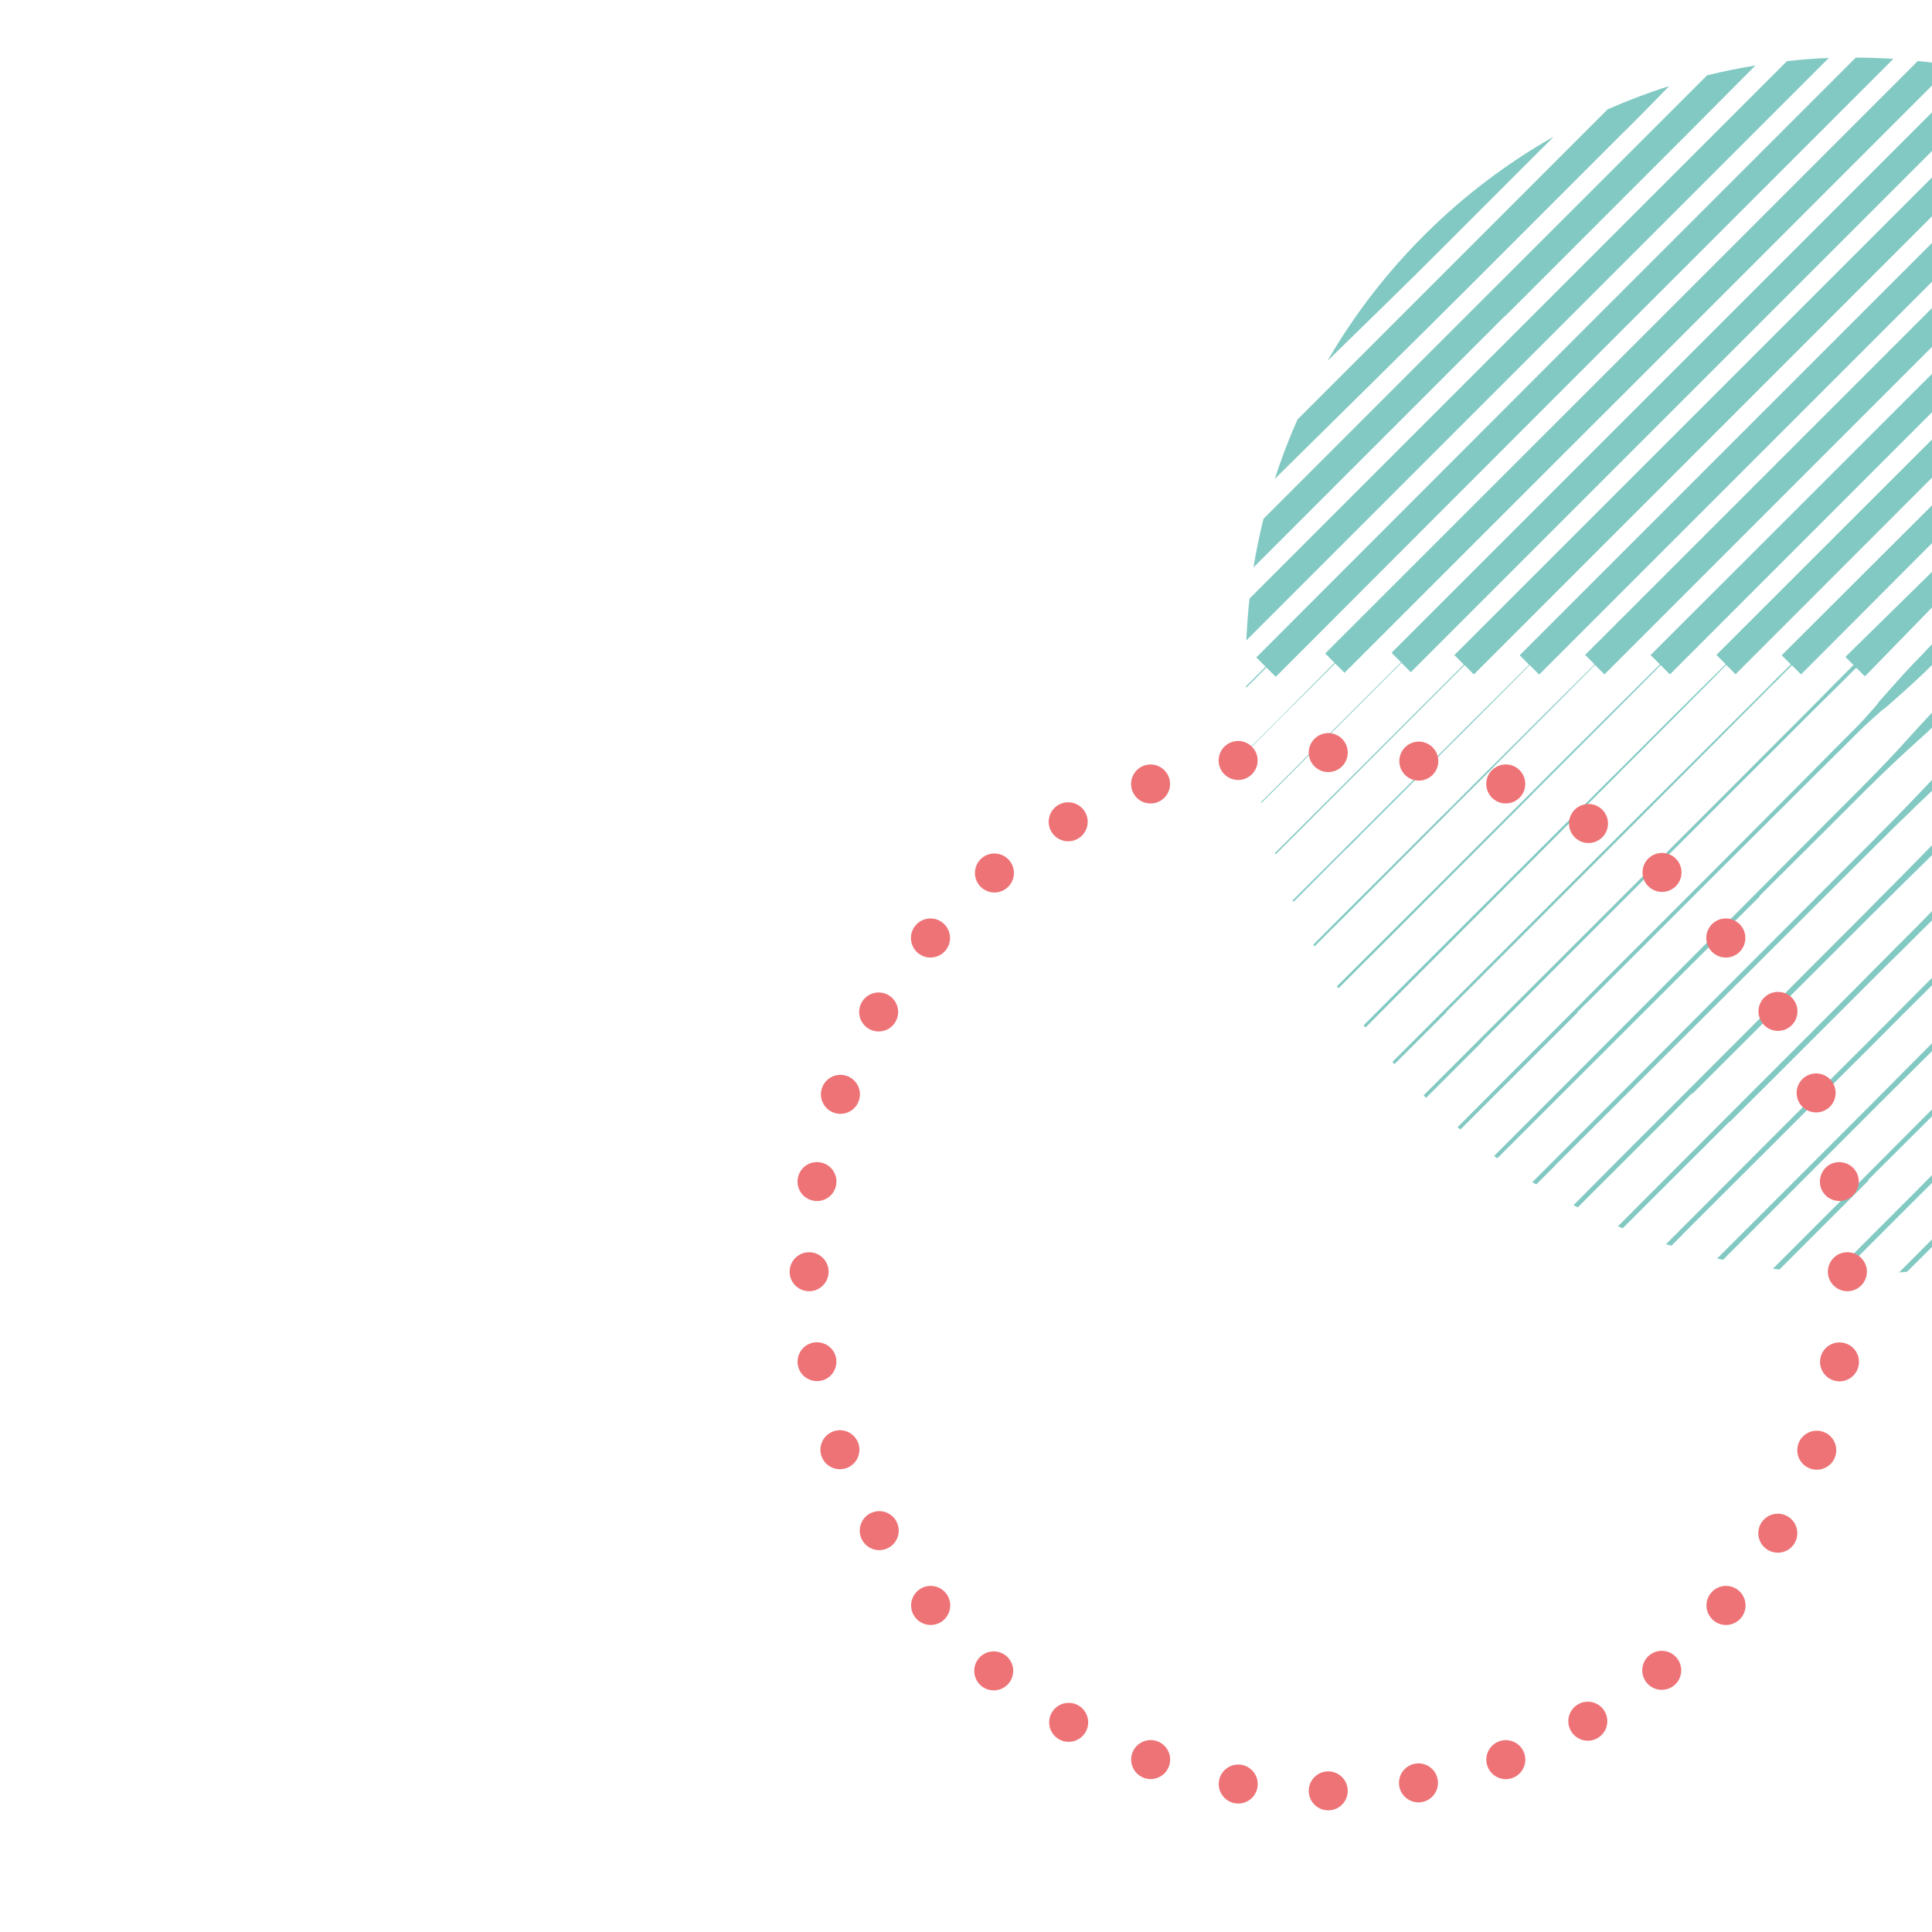 <svg id="Calque_1" xmlns="http://www.w3.org/2000/svg" version="1.1" viewBox="0 0 1080 1080"><defs><style>.st1{fill:#ee7376}</style></defs><path d="M713.2 378.3S848.5 242.8 892.3 199l166.1-166.1c-6.9-.4-13.9-.7-21-.7l-156 156C837.6 232 702.3 367.5 702.3 367.5l5.2 5.2c-3.5 3.5-7.2 7.1-10.9 10.9v.9c3.9-3.9 7.7-7.7 11.3-11.4l5.2 5.2zm597.2 191.6c-.6.6-1.2 1.2-1.7 1.8-.6.6-1.1 1.3-1.7 1.8-1.2 1.2-2.4 2.3-3.6 3.6-9.5 9.7-19.7 20-29.9 30.3-5.1 5.2-10.2 10.3-15.2 15.4s-10 10-14.7 14.9c-2.4 2.4-4.7 4.8-7 7.1s-4.5 4.6-6.7 6.8c0 .1-.2.2-.3.3 10.2-7.1 20-14.6 29.3-22.7 1-1 2-1.9 2.9-2.9 5.1-5 10.2-10.1 15.4-15.2 4.3-4.3 8.6-8.5 12.9-12.7 10.4-11.7 20-24 28.7-37.1l-1.8 1.8c-2.2 2.2-4.4 4.5-6.7 6.8zm8-45c-1.6 1.7-3.3 3.3-5 5-.8.8-1.7 1.7-2.5 2.6-.4.4-.8.9-1.2 1.4l-1.3 1.3c-3.4 3.5-7 7-10.5 10.6-14.2 14.5-29.4 29.9-44.6 45.3l-22.7 23c-7.4 7.6-14.8 15.1-22 22.3-1.8 1.8-3.6 3.6-5.3 5.4-1.7 1.8-3.5 3.6-5.2 5.3l-2.6 2.6c-.8.9-1.7 1.7-2.5 2.6-1.7 1.7-3.3 3.4-5 5-6.6 6.6-12.8 12.8-18.5 18.6-2.9 2.9-5.5 5.7-8.2 8.3l-6.8 6.8c2.7-1 5.4-2.1 8.1-3.1l1.2-1.2c2.6-2.6 5.4-5.3 8.3-8.2 5.8-5.7 12-11.9 18.6-18.5 1.7-1.6 3.3-3.3 5-5 .9-.8 1.7-1.7 2.6-2.5l2.6-2.6c1.7-1.7 3.5-3.5 5.3-5.2 1.8-1.8 3.6-3.5 5.4-5.3 7.2-7.1 14.6-14.5 22.3-22l23-22.7c15.4-15.2 30.9-30.4 45.3-44.6 3.6-3.6 7.1-7.1 10.6-10.5l1.3-1.3c.4-.4.9-.8 1.4-1.2.9-.9 1.7-1.7 2.6-2.5 1.7-1.7 3.3-3.4 5-5 6.7-6.5 12.9-12.7 18.7-18.4 3-3 5.8-5.8 8.5-8.4 2.3-5.5 4.4-11.1 6.4-16.7-5.6 5.7-12.4 12.5-19.9 20.1-5.7 5.8-11.9 12-18.4 18.7zm49.7-87.2c-1.1 1.2-2.3 2.3-3.5 3.6l-3.9 3.9c-1.3 1.4-2.6 2.8-4.1 4.2l-9.1 9.1c-1.5 1.7-3.2 3.3-4.8 5l-5.2 5.2c-7 7.1-14.6 14.8-22.6 22.9l-1.5 1.5c-.5.5-.9 1.1-1.4 1.6-1 1-2 2.1-3.1 3.1-2.1 2.1-4.1 4.2-6.3 6.3-4.2 4.3-8.5 8.6-12.9 13-8.6 9-17.8 18-26.9 27.4-4.6 4.6-9.2 9.3-13.9 14-4.6 4.8-9.3 9.5-13.9 14.2-18.6 18.9-37.3 37.9-54.7 55.6-17.5 17.7-33.9 34.2-47.9 48.3l-10.1 10.1c-.7.9-1.5 1.6-2.3 2.4l-2.3 2.3-4.4 4.4c-3.3 3.4-6.4 6.5-9.2 9.3 1.9-.4 3.7-.8 5.6-1.2l5.9-5.9 4.4-4.4 2.3-2.3c.8-.8 1.6-1.6 2.4-2.3l10.1-10.1c14.1-14 30.7-30.4 48.3-47.9 17.8-17.5 36.7-36.1 55.6-54.7 4.7-4.7 9.4-9.3 14.2-13.9 4.7-4.7 9.4-9.3 14-13.9 9.4-9.1 18.4-18.3 27.4-26.9 4.4-4.4 8.8-8.7 13-12.9l6.3-6.3 3.1-3.1c.5-.5 1.1-1 1.6-1.4l1.5-1.5c8.1-8 15.8-15.6 22.9-22.6l5.2-5.2c1.7-1.7 3.3-3.3 5-4.8l9.1-9.1c1.4-1.4 2.9-2.8 4.2-4.1l1.2-1.2c1.1-4.7 2.1-9.5 3-14.3-.8.8-1.6 1.6-2.4 2.5zm5.3-42.1l-3.7 3.7c-.3.3-.6.7-.9 1.1l-1 1-2.1 2.1-9.2 9.2-10.4 10.4c-1.8 1.8-3.7 3.7-5.6 5.7-2 1.9-3.8 4-5.9 6-2 2-4.1 4-6.1 6.2s-4.2 4.3-6.4 6.4l-3.3 3.3c-1.1 1.1-2.1 2.3-3.3 3.4-2.2 2.3-4.5 4.5-6.8 6.9-9.2 9.3-18.9 19-28.8 29.3-2.5 2.5-5 5.1-7.6 7.7-1.3 1.3-2.5 2.6-3.8 3.9-1.3 1.3-2.6 2.6-3.8 3.9-5.1 5.3-10.4 10.5-15.6 15.8-5.2 5.4-10.5 10.7-15.8 16.1-5.3 5.4-10.6 10.8-16 16.2l-4 4.1c-.7.7-1.3 1.4-1.9 2.1l-2 2c-2.7 2.7-5.3 5.4-8 8.1-2.7 2.7-5.3 5.4-8 8.1-2.7 2.7-5.2 5.4-7.9 8l-2 2c-.6.7-1.3 1.3-2 2-1.3 1.3-2.6 2.6-3.9 4-1.3 1.3-2.6 2.6-3.9 4l-3.9 3.9c-.6.7-1.3 1.3-1.9 2-.6.7-1.2 1.4-1.9 2-1.3 1.3-2.6 2.6-3.8 3.9-2.5 2.6-5.1 5.1-7.6 7.6-20.1 20.2-38.8 39.1-54.8 55.3-15.7 15.8-28.9 28.9-38.2 38.3 1.5-.1 3-.2 4.5-.4 9.2-9.1 21.4-21.4 35.9-35.8 16.2-16 35.1-34.8 55.3-54.8 2.5-2.5 5.1-5 7.6-7.6 1.3-1.3 2.6-2.6 3.9-3.8.6-.6 1.3-1.3 2-1.9.7-.6 1.3-1.3 2-1.9l3.9-3.9c1.4-1.2 2.7-2.6 4-3.9 1.3-1.3 2.6-2.6 4-3.9.7-.7 1.3-1.4 2-2 .7-.6 1.4-1.3 2-2 2.6-2.7 5.4-5.2 8-7.9 2.7-2.7 5.4-5.3 8.1-8 2.7-2.7 5.4-5.3 8.1-8l2-2c.7-.6 1.4-1.3 2.1-1.9l4.1-4c5.4-5.3 10.8-10.7 16.2-16 5.4-5.3 10.7-10.6 16.1-15.8 5.3-5.2 10.6-10.5 15.8-15.6 1.4-1.2 2.6-2.5 3.9-3.8 1.3-1.3 2.6-2.6 3.9-3.8 2.6-2.5 5.1-5.1 7.7-7.6 10.2-9.9 20-19.6 29.3-28.8 2.3-2.3 4.6-4.6 6.9-6.8 1.1-1.1 2.3-2.1 3.4-3.3l3.3-3.3 6.4-6.4c2.1-2 4.2-4.1 6.2-6.1s4.1-3.9 6-5.9c1.9-1.9 3.8-3.8 5.7-5.6l10.4-10.4 9.2-9.2 2.1-2.1 1-1c.4-4.2.8-8.5 1-12.8l-2.3 2.3zm-240.6 212.5c11.3-11.1 22.9-22.6 34.7-34.2 11.9-11.6 23.9-23.4 36-35.3 12.1-11.8 24.1-23.6 36-35.2l17.6-17.3c2.9-2.9 5.8-5.7 8.7-8.5 3-2.7 5.8-5.5 8.6-8.3 5.6-5.6 11.1-11 16.6-16.4 1.4-1.3 2.7-2.7 4-4 1.4-1.3 2.7-2.6 4.1-3.9 2.6-2.6 5.3-5.2 7.8-7.8 2.6-2.5 5.1-5.1 7.7-7.5 2.5-2.5 5-4.9 7.4-7.3 4.8-4.8 9.5-9.5 14-13.9l3.3-3.3c1.1-1.1 2.3-2.1 3.3-3.2l6.3-6.3 11.6-11.6 16.1-16.1c0-3.8-.2-7.7-.3-11.5l-2.8 2.8-18.8 18.8-11.6 11.6-6.3 6.3c-1.1 1.1-2.1 2.2-3.2 3.3l-3.3 3.3c-4.5 4.5-9.1 9.1-13.9 14-2.4 2.4-4.9 4.9-7.3 7.4-2.4 2.6-5 5.1-7.5 7.7-2.6 2.6-5.1 5.2-7.8 7.8-1.3 1.3-2.6 2.7-3.9 4.1l-4 4c-5.4 5.4-10.8 10.9-16.4 16.6-2.8 2.8-5.6 5.6-8.3 8.6-2.8 2.9-5.7 5.7-8.5 8.7l-17.3 17.6c-11.6 11.9-23.4 23.9-35.2 36-11.8 12-23.6 24.1-35.3 36-11.7 11.8-23.1 23.5-34.2 34.7-22.3 22.4-43.1 43.4-60.9 61.4-17.9 17.9-32.8 32.8-43.2 43.3l-1.7 1.7c1.3 0 2.6 0 4 .1l43-43c18-17.8 38.9-38.6 61.4-60.9zm-88.5 51.5c9.6-9.5 19.9-19.9 30.9-30.8 5.5-5.5 11.1-11.1 16.9-16.8 5.8-5.7 11.7-11.5 17.7-17.5 3-3 6-6 9.1-9l4.6-4.6c1.6-1.5 3.1-3 4.7-4.5 6.2-6.1 12.4-12.3 18.7-18.5 12.7-12.4 25.6-25 38.4-37.6 6.4-6.3 12.9-12.6 19.3-18.9l2.4-2.4c.4-.4.8-.8 1.3-1.1l1.2-1.2c1.6-1.6 3.2-3.1 4.8-4.7 1.6-1.6 3.2-3.1 4.8-4.7 1.6-1.6 3.1-3.2 4.7-4.7.4-.4.9-.7 1.3-1.1l1.2-1.2 2.4-2.3c1.6-1.5 3.1-3.1 4.7-4.6 3.1-3.1 6.2-6.2 9.4-9.2 1.6-1.5 3.1-3 4.7-4.5 1.5-1.5 3.1-3 4.6-4.5 3-3 6.1-6 9.1-9 3-2.9 5.9-6 9-8.8 2.9-2.9 5.8-5.9 8.8-8.6l4.3-4.3c.4-.3.7-.7 1.1-1.1.4-.3.8-.6 1.1-1l2.1-2.1 8.3-8.3 8.1-8.1c2.7-2.6 5.4-5.2 7.9-7.8 5.2-5.1 10.1-10.1 14.9-14.9 19.1-19.1 35-35 46.2-46.1l1.6-1.6c-.4-3.6-.9-7.1-1.4-10.6l-6.2 6.2c-11.1 11.1-27 27.1-46.1 46.2-4.8 4.8-9.7 9.8-14.9 14.9-2.6 2.6-5.1 5.2-7.8 7.9l-8.1 8.1-8.3 8.3-2.1 2.1c-.4.4-.7.8-1 1.1-.3.4-.7.7-1.1 1.1l-4.3 4.3c-2.8 3-5.7 5.8-8.6 8.8-2.8 3.1-5.8 6-8.8 9-3 3-6 6-9 9.1-1.5 1.5-3 3.1-4.5 4.6-1.5 1.5-3.1 3-4.5 4.7-3 3.1-6.1 6.2-9.2 9.4-1.5 1.6-3.1 3.1-4.6 4.7l-2.3 2.4-1.2 1.2c-.4.4-.7.9-1.1 1.3-1.5 1.6-3.2 3.1-4.7 4.7-1.6 1.6-3.1 3.2-4.7 4.8-1.6 1.6-3.1 3.2-4.7 4.8l-1.2 1.2c-.4.4-.7.9-1.1 1.3l-2.4 2.4c-6.3 6.4-12.6 12.8-18.9 19.3-12.6 12.9-25.2 25.8-37.6 38.4-6.2 6.3-12.4 12.6-18.5 18.7-1.5 1.5-3.1 3.1-4.5 4.6-1.5 1.5-3 3.1-4.5 4.6-3 3-6 6.1-9 9.1-5.9 6-11.8 11.9-17.5 17.7-5.7 5.8-11.3 11.4-16.8 16.9-10.9 11-21.3 21.3-30.8 30.9l-46.2 46.2-5.3 5.3c1.2.2 2.4.3 3.6.5l3.8-3.8 46.2-46.2zm-27.1-9.4c10.2-10.2 21.2-21.1 32.8-32.8 11.7-11.6 24-23.9 36.7-36.5 12.8-12.6 26-25.6 39.4-38.9 13.5-13.2 27.2-26.5 40.9-39.9 3.4-3.4 6.8-6.7 10.3-10 .4-.4.9-.8 1.3-1.2l1.3-1.3 2.6-2.5c1.7-1.7 3.4-3.3 5.2-5 6.8-6.7 13.6-13.3 20.4-19.9 6.7-6.6 13.4-13.1 20-19.6 3.3-3.2 6.6-6.4 9.8-9.7l1.2-1.2c.4-.4.9-.7 1.3-1.1l2.4-2.4c1.6-1.6 3.2-3.2 4.8-4.7 3.2-3.1 6.4-6.3 9.5-9.4l9.3-9.3c3-3.1 6.1-6.1 9.1-9 3-2.9 6-5.9 8.9-8.8 11.6-11.6 22.7-22.6 32.8-32.8 5.1-5.1 10-9.9 14.6-14.6l6.8-6.8c1-1.1 2.3-2 3.3-3.2l3.1-3.1c8.3-8.2 15.5-15.4 21.4-21.3l3-3c-.7-3.4-1.5-6.8-2.3-10.1l-6.9 6.9c-5.9 5.9-13.1 13.1-21.3 21.4l-3.1 3.1c-1.1 1-2 2.3-3.2 3.3l-6.8 6.8-14.6 14.6c-10.1 10.2-21.1 21.2-32.8 32.8-2.9 2.9-5.9 5.8-8.8 8.9-2.9 3-5.9 6.1-9 9.1l-9.3 9.3c-3.1 3.1-6.2 6.3-9.4 9.5-1.6 1.6-3.2 3.2-4.7 4.8l-2.4 2.4c-.4.4-.7.9-1.1 1.3l-1.2 1.2c-3.2 3.2-6.5 6.5-9.7 9.8-6.5 6.6-13 13.3-19.6 20-6.6 6.7-13.2 13.6-19.9 20.4-1.6 1.7-3.3 3.5-5 5.2l-2.5 2.6-1.3 1.3c-.4.4-.8.9-1.2 1.3-3.3 3.4-6.7 6.8-10 10.3-13.4 13.7-26.8 27.4-39.9 40.9-13.2 13.4-26.3 26.6-38.9 39.4-12.7 12.7-24.9 25-36.5 36.7l-32.8 32.8-49.1 49.1-6.2 6.2c1.1.2 2.2.5 3.3.7l5-5c11.9-11.8 28.8-28.8 49.1-49.1zm-76.8 40c12.4-12.4 30.1-30 51.3-51.2l34.2-34.2c12.2-12.1 25-24.9 38.2-38.2 6.6-6.6 13.4-13.3 20.2-20.1.4-.4.9-.8 1.3-1.2l1.3-1.3 2.6-2.6c1.7-1.7 3.4-3.4 5.2-5.1 3.5-3.4 7-6.9 10.5-10.3 3.5-3.4 7-6.9 10.6-10.4l1.3-1.3c.4-.4.9-.8 1.4-1.3l2.6-2.6c1.8-1.7 3.6-3.5 5.3-5.2 1.8-1.7 3.6-3.5 5.4-5.2 1.8-1.7 3.5-3.5 5.3-5.2 3.6-3.5 7.2-6.9 10.8-10.4 14.3-13.9 28.8-27.7 42.7-41.6 14.1-13.7 28-27.2 41.3-40.4 13.4-13.1 26.1-26 38.3-38.1l17.7-17.7c1.4-1.4 2.8-2.8 4.3-4.2 1.4-1.4 2.8-2.8 4.2-4.1 2.8-2.7 5.5-5.4 8.2-8.1 21.3-21.1 39-38.7 51.4-51 2.1-2.1 4-4 5.8-5.7-1-3.4-2.1-6.7-3.2-10-2.6 2.6-5.6 5.7-9.1 9.2-12.3 12.4-29.9 30.1-51 51.4-2.6 2.7-5.3 5.4-8.1 8.2-1.3 1.4-2.7 2.8-4.1 4.2-1.4 1.4-2.8 2.8-4.2 4.3l-17.7 17.7c-12.1 12.2-25 24.9-38.1 38.3-13.2 13.3-26.7 27.2-40.4 41.3-13.8 14-27.7 28.4-41.6 42.7-3.5 3.6-6.9 7.2-10.4 10.8-1.7 1.8-3.5 3.6-5.2 5.3-1.7 1.8-3.4 3.6-5.2 5.4-1.7 1.8-3.5 3.5-5.2 5.3l-2.6 2.6c-.4.4-.8.9-1.3 1.4l-1.3 1.3c-3.5 3.5-6.9 7.1-10.4 10.6s-6.9 7-10.3 10.5c-1.7 1.7-3.4 3.5-5.1 5.2l-2.6 2.6-1.3 1.3c-.4.4-.8.9-1.2 1.3-6.8 6.8-13.5 13.6-20.1 20.2-13.2 13.3-26 26.1-38.2 38.2L989.7 637c-21.2 21.2-38.8 38.9-51.2 51.3l-7.2 7.2 3 .9 6.2-6.2zm26.7-63.2c22-21.9 47.6-47.5 75.1-75 6.9-6.8 13.8-13.9 21-20.8 7-7.1 14.3-14.2 21.5-21.3 14.5-14.3 29.4-28.7 44.3-43.1 3.7-3.6 7.4-7.2 11.2-10.8l2.8-2.7c.5-.5.9-.9 1.4-1.3.5-.4.9-.9 1.4-1.3 1.9-1.8 3.7-3.6 5.5-5.4l11.1-10.8 2.8-2.7c.9-.9 1.8-1.8 2.8-2.6 1.8-1.8 3.7-3.6 5.5-5.4 3.6-3.6 7.2-7.1 10.9-10.6l10.8-10.5c3.5-3.5 7.1-7 10.5-10.5 1.8-1.7 3.5-3.5 5.3-5.2 1.8-1.7 3.5-3.4 5.2-5.1l20.2-20.2 9.8-9.8c3.2-3.2 6.4-6.4 9.6-9.5 6.3-6.3 12.4-12.4 18.4-18.3l8.7-8.7c2.9-2.8 5.8-5.6 8.5-8.3 11-10.9 21.1-21 30.1-29.9 2.2-2.3 4.6-4.2 6.6-6.4l6-6c3.9-3.8 7.4-7.4 10.6-10.6 2.9-2.9 5.5-5.4 7.7-7.7-1.3-3.3-2.7-6.6-4.1-9.8l-10.6 10.6c-3.2 3.2-6.7 6.8-10.6 10.6l-6 6c-2.1 2-4.1 4.4-6.4 6.6-8.9 8.9-18.9 19-29.9 30.1-2.8 2.7-5.5 5.6-8.3 8.5-2.8 2.9-5.8 5.8-8.7 8.7-5.9 5.9-12 12.1-18.3 18.4-3 3.2-6.3 6.4-9.5 9.6l-9.8 9.8c-6.6 6.6-13.3 13.4-20.2 20.2-1.7 1.7-3.5 3.4-5.1 5.2-1.7 1.8-3.4 3.5-5.2 5.3l-10.5 10.5-10.5 10.8c-3.5 3.6-7.1 7.2-10.6 10.9-1.8 1.8-3.6 3.6-5.4 5.5-.8 1-1.7 1.9-2.6 2.8l-2.7 2.8-10.8 11.1c-1.8 1.8-3.6 3.7-5.4 5.5-.4.5-.9.9-1.3 1.4-.4.5-.8 1-1.3 1.4l-2.7 2.8c-3.6 3.7-7.2 7.4-10.8 11.2-14.4 14.9-28.8 29.8-43.1 44.3-7.1 7.3-14.2 14.5-21.3 21.5-7 7.2-14 14-20.8 21-27.4 27.5-53 53.1-75 75.1-21.9 22-40.2 40.3-53 53.1-2.8 2.8-5.2 5.3-7.5 7.5.9.4 1.8.7 2.7 1.1 2-2 4.3-4.2 6.7-6.7 12.8-12.8 31.1-31.1 53.1-53zM946 611.5c22.5-22.5 48.9-48.8 77-76.9l21.4-21.4c7.3-7.2 14.6-14.5 22.1-21.9 14.9-14.7 30.1-29.5 45.5-44.1 3.9-3.7 7.7-7.4 11.6-11 1-.9 2-1.8 2.9-2.7.9-1 1.9-1.9 2.8-2.8 1-.9 1.9-1.9 2.9-2.7.5-.4 1-.9 1.4-1.4l1.4-1.4c3.8-3.7 7.7-7.3 11.4-10.9 1.9-1.8 3.8-3.7 5.6-5.5l1.4-1.4c.5-.5 1-.8 1.5-1.3l2.8-2.7c3.7-3.7 7.5-7.3 11.1-10.9l5.5-5.5c1.8-1.8 3.7-3.5 5.5-5.4 7.3-7.2 14.4-14.4 21.5-21.4 14.1-14 27.8-27.6 40.8-40.4 6.5-6.4 12.8-12.7 18.9-18.7 1.5-1.5 3-3 4.6-4.5.9-.6 1.5-1.4 2.3-2.2l2.2-2.2 8.6-8.6c11.3-11.2 21.7-21.5 30.8-30.7 9.2-9.1 17.1-17.1 23.8-23.6 2.9-2.9 5.5-5.4 7.8-7.7-1.6-3.3-3.3-6.5-5-9.7-2.8 2.9-6.2 6.2-10.1 10.1-6.5 6.7-14.5 14.6-23.6 23.8-9.1 9.2-19.4 19.5-30.7 30.8l-8.6 8.6-2.2 2.2c-.7.8-1.5 1.4-2.2 2.3-1.4 1.6-3 3-4.5 4.6-6 6.1-12.3 12.4-18.7 18.9-12.8 13-26.4 26.6-40.4 40.8-7 7.1-14.2 14.2-21.4 21.5-1.8 1.8-3.6 3.7-5.4 5.5-1.8 1.8-3.6 3.7-5.5 5.5-3.7 3.7-7.3 7.4-10.9 11.1l-2.7 2.8c-.5.5-.9 1-1.3 1.5l-1.4 1.4c-1.8 1.9-3.7 3.8-5.5 5.6-3.7 3.8-7.3 7.6-10.9 11.4-.5.5-.9 1-1.4 1.4-.5.4-1 .9-1.4 1.4-.9 1-1.8 1.9-2.7 2.9-.9.9-1.8 1.9-2.8 2.8-.9.9-1.8 1.9-2.7 2.9-3.6 3.9-7.3 7.7-11 11.6-14.6 15.4-29.4 30.6-44.1 45.5-7.4 7.4-14.7 14.8-21.9 22.1l-21.4 21.4c-28.1 28.2-54.4 54.5-76.9 77-22.5 22.5-41.3 41.3-54.4 54.5-3.8 3.8-7 7.1-9.8 9.9l2.4 1.2 9.3-9.3c13.2-13.1 31.9-31.9 54.5-54.4zM868.8 652c13.4-13.4 32.6-32.5 55.6-55.5 23-22.9 49.8-49.7 78.6-78.4 14.4-14.3 29.2-29.2 44.3-44.2l2.8-2.8c1-.9 1.9-1.8 2.9-2.8l5.7-5.7c3.8-3.8 7.8-7.4 11.6-11.3 7.8-7.5 15.7-14.9 23.6-22.3l5.9-5.6 2.9-2.8c.5-.5 1-.9 1.5-1.3l1.5-1.4 2.9-2.8 3-2.8c1.9-1.9 3.9-3.7 5.8-5.6 7.9-7.4 15.6-14.9 23.2-22.3 15.1-15 30-29.8 44.5-44.1.9-.9 1.9-1.7 2.8-2.6l2.7-2.7c1.8-1.8 3.6-3.5 5.3-5.3 3.5-3.5 7.1-7 10.5-10.4l2.6-2.6c.8-.9 1.9-1.6 2.7-2.5l5.1-5.1c3.4-3.4 6.7-6.7 10.1-10 13.2-13.1 25.7-25.5 37.3-36.9 23-22.9 42.2-42 55.7-55.4 3.3-3.3 6.2-6.2 8.8-8.7-1.9-3.2-3.9-6.4-5.9-9.5l-1.6 1.6c-2.6 2.6-5.6 5.6-8.9 9-13.4 13.4-32.5 32.6-55.4 55.7-11.4 11.5-23.8 24-36.9 37.3-3.3 3.3-6.6 6.7-10 10.1l-5.1 5.1c-.9.8-1.5 1.9-2.5 2.7l-2.6 2.6c-3.4 3.5-6.9 7-10.4 10.5-1.8 1.8-3.5 3.6-5.3 5.3l-2.7 2.7c-.9.9-1.7 1.9-2.6 2.8-14.3 14.4-29.1 29.3-44.1 44.5-7.5 7.6-14.9 15.3-22.3 23.2-1.9 1.9-3.7 3.9-5.6 5.8l-2.8 3-2.8 2.9-1.4 1.5c-.5.5-.9 1.1-1.3 1.5l-2.8 2.9-5.6 5.9c-7.4 7.9-14.8 15.8-22.3 23.6-3.8 3.8-7.5 7.8-11.3 11.6l-5.7 5.7c-1 .9-1.9 1.9-2.8 2.9l-2.8 2.8c-15.1 15.1-29.9 29.9-44.2 44.3-28.7 28.7-55.5 55.6-78.4 78.6-23 23-42.1 42.2-55.5 55.6l-8.9 8.9-1.6 1.6c.7.4 1.4.9 2.2 1.3l1.1-1.1 8.9-8.9zm114.6-151c14.6-14.5 29.7-29.5 45-44.8l11.5-11.5c3.8-3.9 7.8-7.6 11.7-11.5 4-3.8 7.9-7.6 11.9-11.3 4-3.7 8.1-7.4 12.2-11.1 8.1-7.5 16.1-14.9 24.1-22.5 2-1.9 3.9-3.8 5.9-5.7l2.9-2.9c1-.9 1.9-1.9 3-2.8 3.9-3.8 7.7-7.7 11.6-11.5 7.7-7.6 15.4-15.1 22.9-22.5 1.9-1.9 3.8-3.7 5.7-5.5 1.9-1.8 3.7-3.7 5.7-5.4 3.7-3.7 7.4-7.3 11.1-10.9 7.4-7.2 14.6-14.3 21.6-21.3 7-7 13.9-13.8 20.6-20.4 6.7-6.6 13.2-13.1 19.5-19.4 3.1-3.2 6.4-6.1 9.4-9.1l8.9-8.9c23.3-23.2 42.8-42.6 56.4-56.2.4-.4.9-.8 1.3-1.2.5-.4.8-.8 1.2-1.3.7-.9 1.7-1.5 2.4-2.3 1.5-1.5 2.9-2.9 4.3-4.2l.4-.4c-2.3-3.2-4.6-6.4-7-9.6-.5.6-1.1 1.1-1.7 1.7-1.3 1.3-2.7 2.7-4.2 4.3-.8.7-1.4 1.7-2.3 2.4-.4.4-.9.7-1.2 1.2-.4.5-.8.9-1.2 1.3-13.6 13.6-32.9 33.1-56.2 56.4l-8.9 8.9c-3.1 3-6 6.2-9.1 9.4-6.2 6.3-12.7 12.8-19.4 19.5-6.6 6.7-13.5 13.6-20.4 20.6-7 7-14.1 14.2-21.3 21.6-3.6 3.7-7.2 7.4-10.9 11.1-1.7 2-3.6 3.8-5.4 5.7-1.8 1.9-3.7 3.8-5.5 5.7-7.4 7.6-14.9 15.2-22.5 22.9-3.8 3.8-7.6 7.7-11.5 11.6-.9 1.1-1.9 2-2.8 3l-2.9 2.9c-1.9 2-3.8 3.9-5.7 5.9-7.5 7.9-15 16-22.5 24.1-3.7 4.1-7.4 8.1-11.1 12.2-3.7 4-7.5 8-11.3 11.9-3.8 3.9-7.6 7.8-11.5 11.7l-11.5 11.5c-15.3 15.3-30.3 30.4-44.8 45-29.1 29.2-56.2 56.4-79.5 79.7-30.5 30.5-54.3 54.4-67.1 67.2.6.4 1.2.9 1.8 1.3 12.9-12.9 36.6-36.6 67-66.9 23.3-23.3 50.5-50.4 79.7-79.5zm-101.7 64.8l4.5-4.5c1.6-1.4 3.1-3 4.6-4.5l9.4-9.4 19.7-19.7 42.5-42.5c14.8-14.7 30.1-29.9 45.6-45.4 7.8-7.7 15.6-15.5 23.5-23.3 4-3.9 7.8-7.9 11.9-11.7 1-.9 2.1-1.9 3.1-2.8.5-.5 1-1 1.5-1.4l1.6-1.4c.5-.5 1.1-.9 1.6-1.4.5-.5 1-.9 1.6-1.3.6-.4 1.1-.8 1.7-1.3l1.6-1.4c8.4-7.4 16.7-14.8 24.5-22.6.5-.5 1.1-.9 1.6-1.4l1.5-1.4c1-1 2-2 3-2.9 1.1-.9 2-1.9 3-2.9.9-1 2.1-1.8 3-2.8l6-5.7c2-1.9 3.9-3.9 5.9-5.8 3.9-3.9 7.9-7.5 11.7-11.5 3.9-3.8 7.7-7.6 11.6-11.3l11.5-11.2c1.9-1.8 3.8-3.7 5.7-5.5.9-.9 1.9-1.8 2.8-2.7.5-.4.9-.9 1.3-1.4.4-.5.9-.9 1.4-1.4 14.8-14.7 29.1-28.9 42.8-42.3 13.6-13.5 26.4-26.2 38.2-38 23.7-23.6 43.4-43.2 57.2-56.9 3.9-3.9 7.3-7.2 10.2-10.1-2.7-3.2-5.4-6.4-8.2-9.5-3 3-6.7 6.7-10.8 10.9-13.7 13.8-33.4 33.5-56.9 57.2-11.8 11.8-24.5 24.7-38 38.2-13.4 13.7-27.6 27.9-42.3 42.8l-1.4 1.4c-.5.4-1 .9-1.4 1.3-.9.9-1.8 1.9-2.7 2.8-1.8 1.9-3.7 3.8-5.5 5.7-3.7 3.8-7.4 7.6-11.2 11.5-3.8 3.8-7.5 7.7-11.3 11.6-3.9 3.7-7.6 7.8-11.5 11.7-1.9 2-3.8 3.9-5.8 5.9-1.9 2-3.9 3.9-5.7 6-1 1-1.8 2.1-2.8 3-1 1-2 1.9-2.9 3-.9 1-1.9 2-2.9 3l-1.4 1.5c-.5.5-.9 1.1-1.4 1.6-7.9 7.8-15.2 16.2-22.6 24.5l-1.4 1.6c-.5.5-.9 1.1-1.3 1.7-.4.6-.9 1.1-1.3 1.6-.5.5-.9 1.1-1.4 1.6l-1.4 1.6c-.5.5-1 1-1.4 1.5-.9 1-1.8 2.1-2.8 3.1-3.7 4.1-7.8 7.9-11.7 11.9-7.8 7.9-15.6 15.7-23.3 23.5-15.4 15.5-30.7 30.8-45.4 45.6l-42.5 42.5-19.7 19.7-9.4 9.4c-1.5 1.5-3.1 3-4.5 4.6l-4.5 4.5c-23.6 23.6-43.3 43.3-57 57.1l-8.5 8.5c.5.4 1 .9 1.6 1.3l8.4-8.4c13.8-13.8 33.5-33.4 57.1-57zm-53.3 16.5c25-25.1 58.4-58.5 91.8-91.9l49-49c15.7-15.6 30.3-30.2 42.8-42.7 6.3-6.2 12.1-11.9 17.2-17l7.1-7.1c.5-.5.9-.9 1.4-1.3l4.8 4.8s72.7-74.7 80-82c14.6-14.6 30.2-30.1 45.8-45.7l85.6-85.6 27.8-27.8c-3-3.2-6.1-6.3-9.3-9.3l-27.8 27.8-85.6 85.6c-15.5 15.6-31.1 31.2-45.7 45.8-7.3 7.3-81.7 80.3-81.7 80.3l4.5 4.5c-.4.5-.9.9-1.3 1.4l-7.1 7.1c-5.1 5.1-10.8 10.9-17 17.2-12.5 12.5-27.1 27.2-42.7 42.8l-49 49c-33.4 33.4-66.8 66.8-91.9 91.8l-30.3 30.3-1 1 1.4 1.4 1-1 30.3-30.3zm-19.9-16.7c24.5-24.5 57.1-57.2 89.7-89.8 32.6-32.7 65.2-65.4 89.6-90 3-3.1 6.1-5.9 8.8-8.8l4.1-4.1c.3-.3.6-.7 1-1l5.1 5.1s66.9-67.1 133.9-134.2c50.8-51 101.5-102 123-123.6-3.5-3.1-7-6.1-10.6-9.1-22 21.9-72.5 72.1-122.9 122.3C1063.1 299.3 996 366.3 996 366.3l5.1 5.1-1 1-4.1 4.1c-2.9 2.7-5.7 5.7-8.8 8.8-24.5 24.4-57.3 57-90 89.6-32.7 32.6-65.3 65.3-89.8 89.7l-29 29c.4.4.8.9 1.1 1.3l29.1-29.1zm68.8-105.8l23.8-23.8c7.7-7.9 15.6-15.5 23-23.1 7.5-7.5 14.7-14.7 21.5-21.6 6.9-6.8 13.3-13.4 19.2-19.4l.2-.2 5.2 5.2s71-71.1 142.1-142.2c35.5-35.6 71-71.1 97.7-97.8 3.4-3.3 6.4-6.6 9.5-9.7l8.6-8.6c5.4-5.4 10.1-10.2 14-14l1.9-1.9c-3.9-3-7.8-5.9-11.9-8.8l-.3.3-14 14-8.6 8.6c-3 3.1-6.3 6.1-9.7 9.5-26.7 26.6-62.2 62.2-97.8 97.7-71.1 71-142.2 142.1-142.2 142.1l5.2 5.2-.2.2c-6 5.9-12.5 12.4-19.4 19.2-6.9 6.8-14.1 14-21.6 21.5-7.5 7.4-15.1 15.2-23.1 23L876.6 459c-31.9 31.8-63.8 63.7-87.7 87.5l-26.6 26.6c.3.4.6.9 1 1.3 6.8-6.8 16-16 26.7-26.8 23.9-23.9 55.7-55.8 87.5-87.7zm-20.6-16.1c14.9-14.9 29.7-29.8 43.7-43.8 9.9-9.9 19.3-19.4 27.9-28.1l5.2 5.2 289.2-289.3c-4.3-2.8-8.7-5.6-13.2-8.2L922.7 366.2l5.2 5.2c-8.7 8.6-18.1 18-28.1 27.9-14 13.9-28.9 28.8-43.8 43.7-29.8 29.8-59.6 59.5-82 81.8-10.9 10.9-20.1 20-26.6 26.5.2.4.5.8.8 1.2 6.5-6.5 15.7-15.8 26.8-26.8 22.3-22.4 52.1-52.2 81.8-82zM744.9 519l14.4-14.4c10.6-10.6 22.9-23 36.1-36.2 3.3-3.3 6.6-6.7 10.1-10.1 1.7-1.7 3.4-3.4 5.1-5.2 1.7-1.7 3.4-3.5 5.2-5.2 6.9-7 14.1-13.9 21-21.1 19-19.1 38-38.1 54.8-55.1l5.3 5.3 303-303c-4.7-2.6-9.4-5-14.3-7.4L886.1 366.1l5.3 5.3c-16.9 16.8-36 35.8-55.1 54.8-7.2 7-14.1 14.1-21.1 21l-5.2 5.2c-1.7 1.7-3.5 3.4-5.2 5.1-3.4 3.4-6.7 6.8-10.1 10.1-13.2 13.2-25.6 25.6-36.2 36.1l-14.4 14.4c-3.8 3.7-7 7.1-9.9 9.9.2.4.4.7.6 1.1 2.8-2.9 6.3-6.3 10.1-10.2zm8.1-44.7c2.7-2.7 5.5-5.5 8.3-8.4l18-18c6.2-6.3 12.7-12.7 19.2-19.3 6.5-6.6 13.2-13.3 19.9-19.9 12.5-12.5 24.9-25 36.7-36.9l5.3 5.3 162.5-162.5 111.7-111.7 36.8-36.8 4.2-4.2c-5-2.3-10.1-4.4-15.3-6.4l-36.6 36.6L1012 203.8 849.5 366.3l5.3 5.3c-11.8 11.8-24.3 24.3-36.9 36.7-6.7 6.7-13.3 13.4-19.9 19.9-6.6 6.6-13.1 13-19.3 19.2-6.3 6.2-12.3 12.3-18 18-2.9 2.8-5.7 5.6-8.4 8.3l-7.8 7.8c-8.8 8.7-16.3 16.2-21.9 21.8.1.3.3.6.4.9 5.7-5.7 13.2-13.3 22.1-22.2l7.8-7.8zm70.9-97.3l167.9-167.9 115.4-115.4 38-38 4.3-4.3c-5.4-1.9-10.8-3.7-16.4-5.3l-36.8 36.8-115.4 115.4L813 366.2l5.3 5.3-105.5 105.3c0 .3.2.5.3.8l105.6-105.8 5.3 5.3zm-35.2-1.3l332.8-332.8c-5.8-1.5-11.7-2.8-17.6-4l-326 326 5.3 5.3-78.2 78.1c0 .2 0 .4.1.6l78.3-78.4 5.3 5.3zm-42.3-4.8l5.2 5.2s131-131 174.5-174.4l165.1-165.1c-6.3-1-12.7-1.9-19.1-2.5L915.3 190.9c-43.5 43.5-174.5 174.4-174.5 174.4l5.2 5.2c-6 6-28.2 28.5-32.3 32.6l-14.3 14.3v.4c4.1-4.1 9-9 14.4-14.5 4-4 26.4-26.2 32.5-32.4zm113.4-176L978.5 76.2l39.1-39.1 4.7-4.7c-7.9.3-15.7.9-23.4 1.8l-31.2 31.2L849 184.1 698.5 334.6c-.9 7.7-1.4 15.5-1.8 23.4l163.1-163.1zm-18.3-18.3L945.7 72.4c9.2-9.2 25.3-25.4 35.6-35.8-9.1 1.5-18.1 3.3-27 5.5l-19.4 19.4c-28.4 28.4-66.3 66.3-104.3 104.2L706.3 290c-2.2 8.9-4.1 18-5.6 27.2l140.7-140.7zm66.9-103.4c6.4-6.4 16.7-16.8 24.7-25.1-11.7 3.7-23.2 8.1-34.4 13l-1.2 1.2-85.2 85.2-85.2 85.2-1.8 1.8c-4.8 10.8-9 21.8-12.7 33.2 26.1-25.7 86.5-85.3 110.5-109.3l85.2-85.2zm-46 9.4c1.7-1.7 3.8-3.9 6.1-6.2-52.5 29.8-96.2 73.2-126.5 125.4 19.6-19.1 48.8-47.6 62.2-61.1l58.2-58.2z" fill="#82c9c3"/><circle class="st1" cx="742.5" cy="420.7" r="10.9"/><circle class="st1" cx="692.1" cy="425.1" r="10.9" transform="rotate(-77.5 692.12 425.094)"/><circle class="st1" cx="643.2" cy="438.2" r="10.9" transform="rotate(-65 643.229 438.249)"/><circle class="st1" cx="597.4" cy="459.6" r="10.9" transform="rotate(-89.1 597.158 459.635)"/><circle class="st1" cx="555.9" cy="488.6" r="10.9" transform="rotate(-39.4 555.073 488.317)"/><path class="st1" d="M527.2 516c4.6 3.9 5.2 10.8 1.3 15.4-3.9 4.6-10.8 5.2-15.4 1.3-4.6-3.9-5.2-10.8-1.3-15.4 3.9-4.6 10.8-5.2 15.4-1.3z"/><circle class="st1" cx="491.2" cy="565.8" r="10.9" transform="rotate(-42.9 491.065 565.78)"/><circle class="st1" cx="469.8" cy="611.6" r="10.9" transform="rotate(-80.9 469.886 611.668)"/><path class="st1" d="M458.6 649.8c5.9 1 9.9 6.7 8.8 12.6-1 5.9-6.7 9.9-12.6 8.8-5.9-1-9.9-6.7-8.8-12.6 1-5.9 6.7-9.9 12.6-8.8z"/><circle class="st1" cx="452.3" cy="710.9" r="10.9"/><path class="st1" d="M454.8 750.5c5.9-1 11.6 2.9 12.6 8.8s-2.9 11.6-8.8 12.6-11.6-2.9-12.6-8.8 2.9-11.6 8.8-12.6z"/><circle class="st1" cx="469.8" cy="810.1" r="10.9" transform="rotate(-23.3 470.401 810.938)"/><circle class="st1" cx="491.2" cy="856" r="10.9" transform="rotate(-17.4 490.177 854.834)"/><path class="st1" d="M513.2 889.1c4.6-3.9 11.5-3.3 15.4 1.3 3.9 4.6 3.3 11.5-1.3 15.4-4.6 3.9-11.5 3.3-15.4-1.3-3.9-4.6-3.3-11.5 1.3-15.4z"/><circle class="st1" cx="555.9" cy="933.2" r="10.9" transform="rotate(-29.6 557.27 934.374)"/><circle class="st1" cx="597.4" cy="962.2" r="10.9" transform="rotate(-56.9 597.956 962.508)"/><circle class="st1" cx="643.2" cy="983.6" r="10.9" transform="rotate(-25 643.249 983.553)"/><circle class="st1" cx="692.1" cy="996.7" r="10.9" transform="rotate(-58.3 692.671 996.922)"/><circle class="st1" cx="742.5" cy="1001.1" r="10.9"/><circle class="st1" cx="792.9" cy="996.7" r="10.9" transform="rotate(-84.9 792.886 996.649)"/><circle class="st1" cx="841.7" cy="983.6" r="10.9" transform="rotate(-65 841.769 983.575)"/><circle class="st1" cx="887.6" cy="962.2" r="10.9" transform="rotate(-85.9 887.581 962.184)"/><circle class="st1" cx="929" cy="933.2" r="10.9" transform="rotate(-41.1 929.66 933.565)"/><path class="st1" d="M957.8 905.8c-4.6-3.9-5.2-10.8-1.3-15.4 3.9-4.6 10.8-5.2 15.4-1.3 4.6 3.9 5.2 10.8 1.3 15.4s-10.8 5.2-15.4 1.3z"/><circle class="st1" cx="993.8" cy="856" r="10.9" transform="rotate(-43 995.162 856.522)"/><circle class="st1" cx="1015.2" cy="810.1" r="10.9" transform="rotate(-80.8 1015.735 810.16)"/><path class="st1" d="M1026.4 772c-5.9-1-9.9-6.7-8.8-12.6 1-5.9 6.7-9.9 12.6-8.8 5.9 1 9.9 6.7 8.8 12.6-1 5.9-6.7 9.9-12.6 8.8z"/><circle class="st1" cx="1032.7" cy="710.9" r="10.9"/><path class="st1" d="M1030.1 671.2c-5.9 1-11.6-2.9-12.6-8.8s2.9-11.6 8.8-12.6 11.6 2.9 12.6 8.8-2.9 11.6-8.8 12.6z"/><circle class="st1" cx="1015.2" cy="611.6" r="10.9" transform="rotate(-23.9 1013.7 611.196)"/><circle class="st1" cx="993.8" cy="565.8" r="10.9" transform="rotate(-17.3 992.443 565.27)"/><path class="st1" d="M971.8 532.7c-4.6 3.9-11.5 3.3-15.4-1.3-3.9-4.6-3.3-11.5 1.3-15.4 4.6-3.9 11.5-3.3 15.4 1.3 3.9 4.6 3.3 11.5-1.3 15.4z"/><circle class="st1" cx="929" cy="488.6" r="10.9" transform="rotate(-25.4 927.017 487.975)"/><circle class="st1" cx="887.6" cy="459.6" r="10.9" transform="rotate(-53.4 888.532 459.59)"/><circle class="st1" cx="841.7" cy="438.2" r="10.9" transform="rotate(-25 841.775 438.144)"/><circle class="st1" cx="792.9" cy="425.1" r="10.9" transform="rotate(-58.3 793.345 425.082)"/></svg>